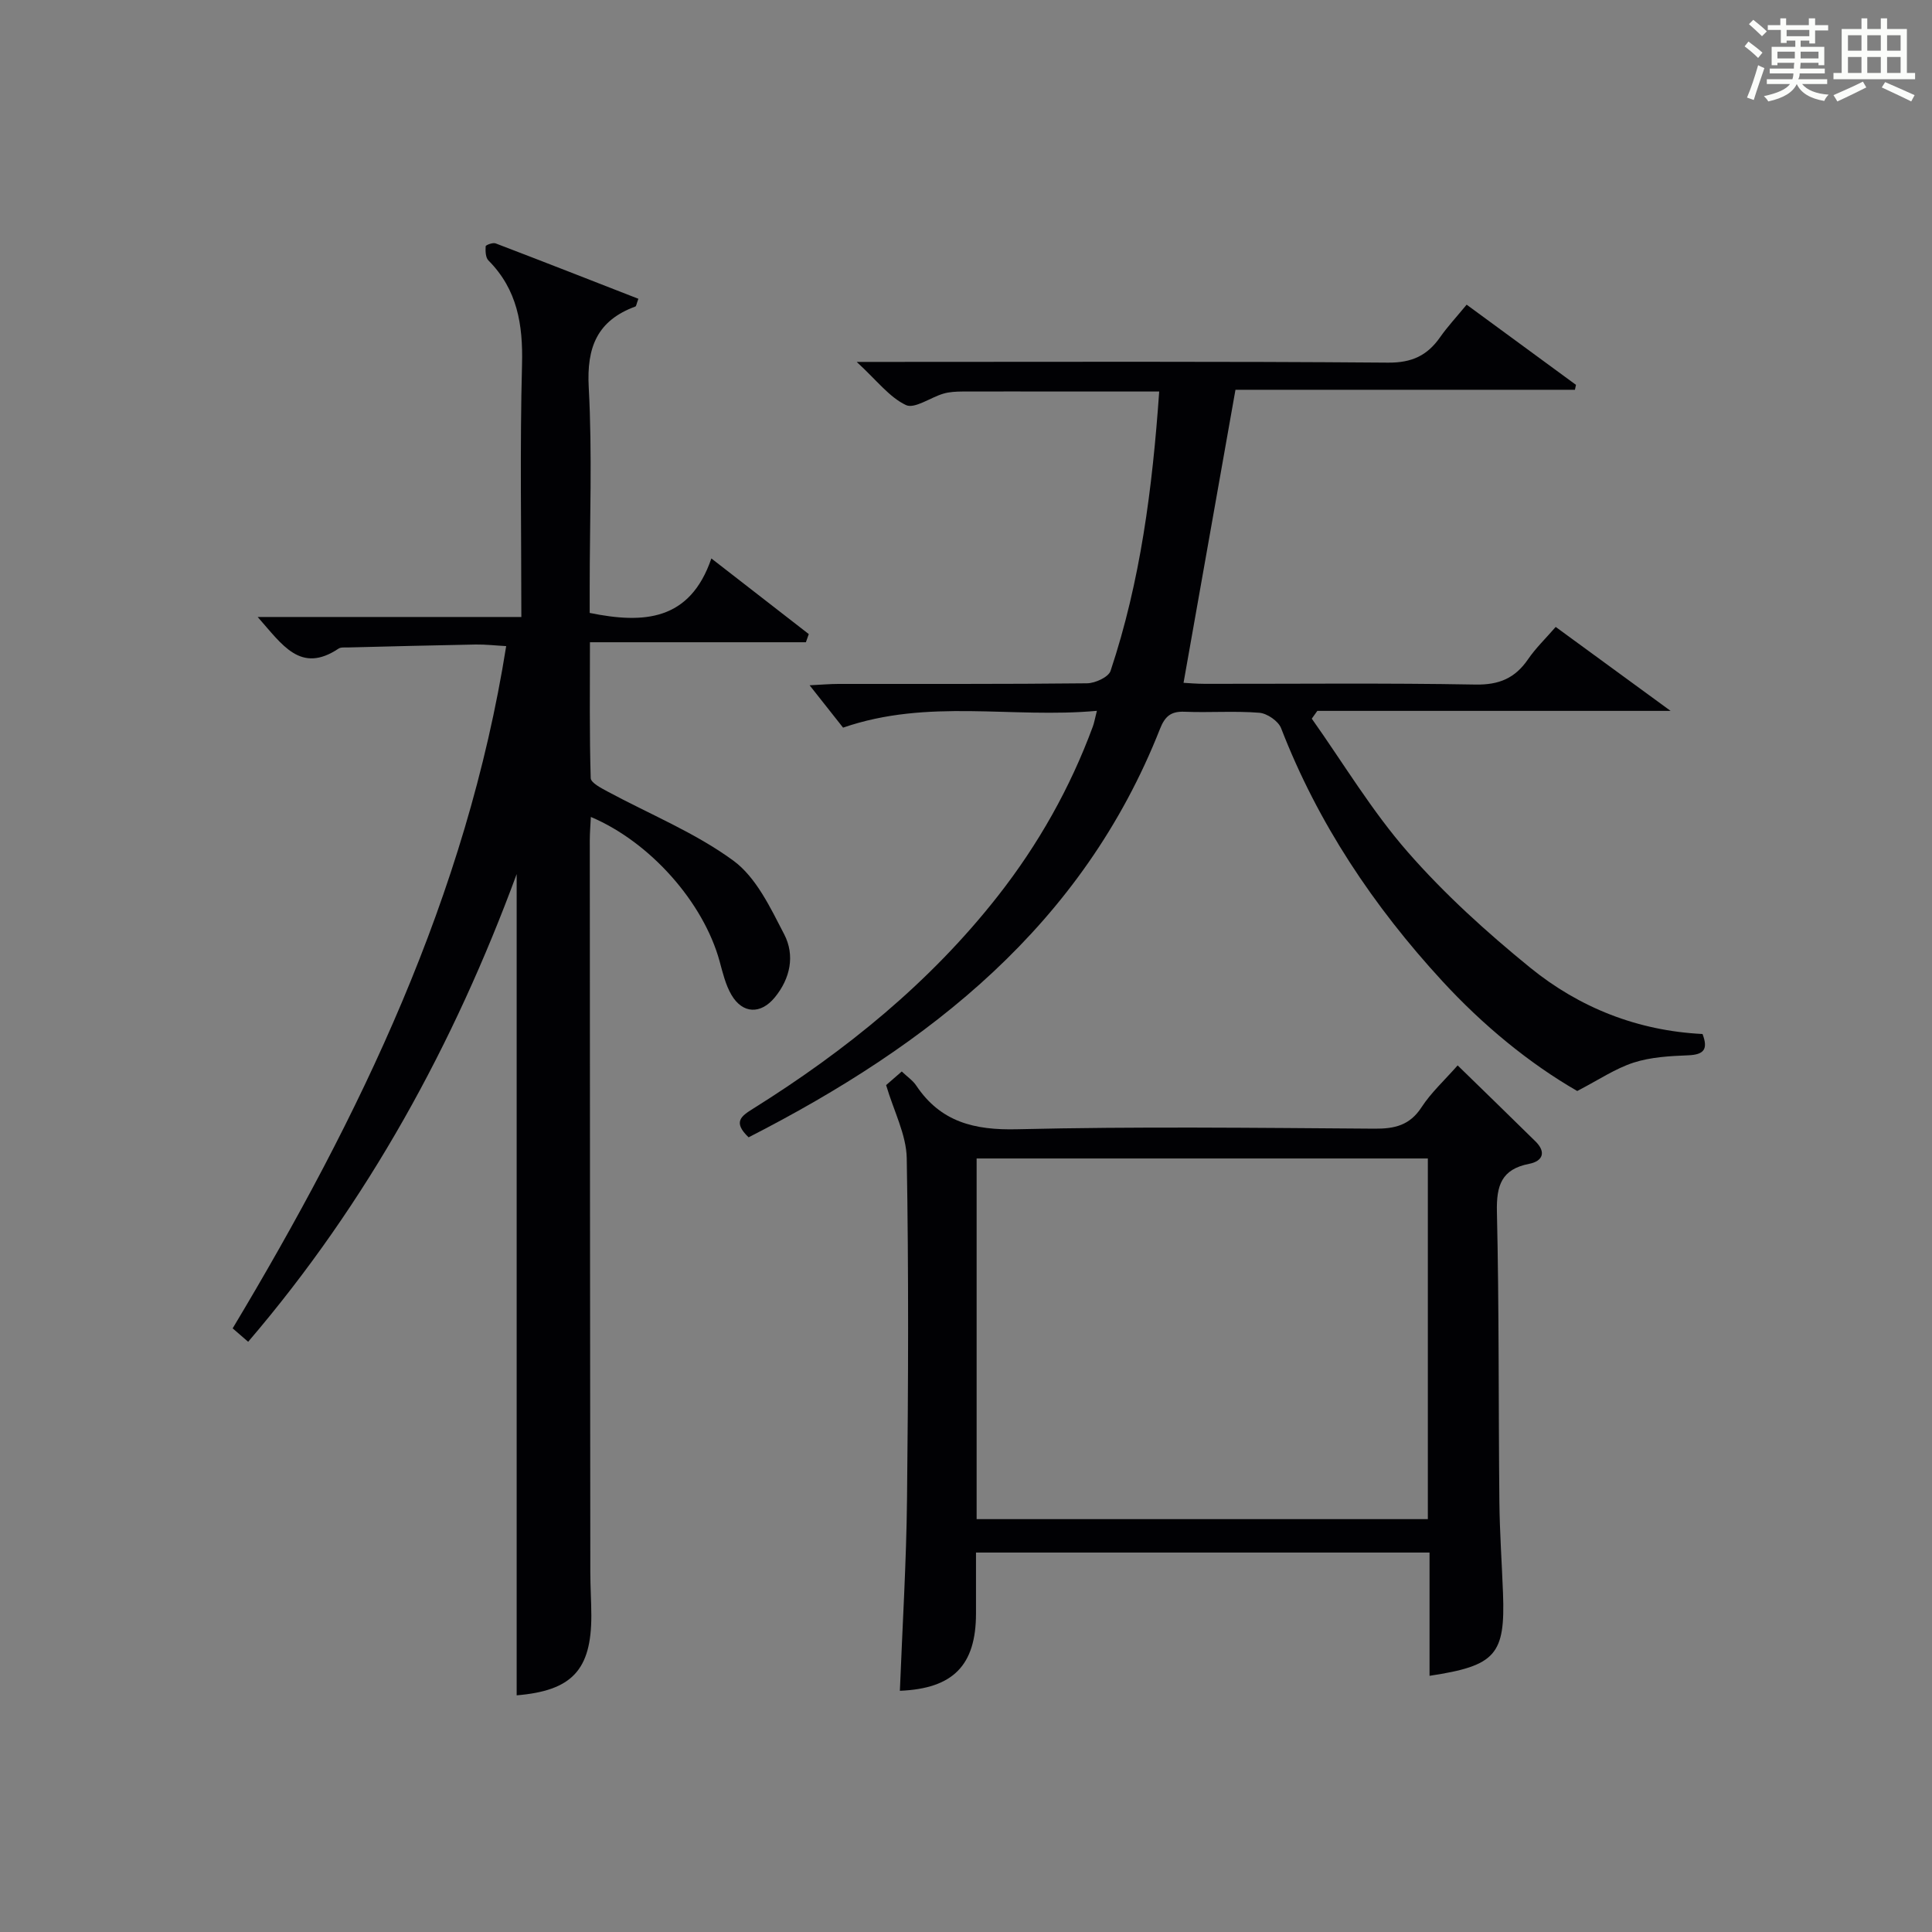 <?xml version="1.0" encoding="utf-8"?>
<svg version="1.1" id="漢_ZDIC_典" xmlns="http://www.w3.org/2000/svg" xmlns:xlink="http://www.w3.org/1999/xlink" x="0px" y="0px"
	 viewBox="0 0 400 400" style="enable-background:new 0 0 400 400;" xml:space="preserve">
<rect x="0" y="0" width="400" height="400" fill="#808080" stroke="none"/>
<style type="text/css">
	.st1{fill:#010104;}
	.st0{fill:#fbfcfa;}
</style>
<g>
	<path class="st0" d="M361.2,9.6l0.8-1c0.9,0.7,1.9,1.4,2.9,2.3L364,12C363,11,362,10.2,361.2,9.6z M361.7,20.2
		c0.9-2.1,1.6-4.3,2.3-6.7c0.4,0.2,0.8,0.4,1.3,0.6c-0.7,2.1-1.5,4.3-2.2,6.6L361.7,20.2z M362.1,5l0.9-0.9c1,0.8,2,1.6,2.8,2.4
		l-1,1C363.9,6.6,363,5.8,362.1,5z M374.6,3.8h1.2v1.4h2.7v1.1h-2.7v2.7h-1.2V8.4h-1.8v1.3h4.9v3.8h-1.2v-0.5h-3.7
		c0,0.4-0.1,0.9-0.1,1.2h5.1v1h-5.2c0,0.5-0.1,0.9-0.3,1.2h6v1h-5.2c1.1,1.3,2.9,2,5.5,2.2c-0.4,0.4-0.7,0.8-0.9,1.3
		c-2.9-0.5-4.8-1.6-5.7-3.5H372c-0.8,1.7-2.7,2.9-5.9,3.6c-0.2-0.4-0.6-0.8-0.9-1.1c2.8-0.6,4.6-1.4,5.4-2.5h-4.8v-1h5.3
		c0.1-0.3,0.2-0.7,0.2-1.2h-4.9v-1h5c0-0.4,0-0.8,0.1-1.2H368v0.5h-1.2V9.7h4.9V8.4h-1.8v0.5h-1.2V6.2H366V5.2h2.6V3.8h1.2v1.4h4.7
		V3.8z M368,12.1h3.6c0-0.4,0-0.9,0-1.4H368V12.1z M369.9,7.5h4.7V6.2h-4.7V7.5z M376.5,10.7h-3.7c0,0.5,0,1,0,1.4h3.7V10.7z"/>
	<path class="st0" d="M385.3,3.8h1.3V6h2.8V3.8h1.3V6h4.1v9.1h1.7v1.3h-16.9v-1.3h1.7V6h4.1V3.8z M385.7,16.9l0.7,1.2
		c-1.8,0.9-3.8,1.9-6,2.9c-0.2-0.4-0.5-0.8-0.8-1.3C381.9,18.7,383.9,17.8,385.7,16.9z M382.6,10.5h2.8V7.3h-2.8V10.5z M382.6,15.1
		h2.8v-3.3h-2.8V15.1z M386.6,10.5h2.8V7.3h-2.8V10.5z M386.6,15.1h2.8v-3.3h-2.8V15.1z M390.3,17c2.1,0.9,4.1,1.8,6.1,2.7l-0.7,1.3
		c-2.2-1.1-4.2-2-6.1-2.9L390.3,17z M393.5,7.3h-2.8v3.2h2.8V7.3z M390.7,15.1h2.8v-3.3h-2.8V15.1z"/>
	
	<path class="st1" d="M106.97,351c0-56.96,0-113.62,0-170.03c-12.92,35.06-30.75,67.82-55.59,96.83c-1.08-0.93-2.04-1.77-3.21-2.78
		c26.36-43.97,48.41-89.49,56.63-141.25c-2.21-0.12-4.26-0.36-6.31-0.33c-8.82,0.16-17.63,0.39-26.44,0.61
		c-0.66,0.02-1.47-0.09-1.96,0.24c-7.88,5.27-11.64-0.8-16.74-6.55c18.67,0,36.46,0,54.59,0c0-18-0.31-35.15,0.14-52.29
		c0.21-8.23-0.96-15.5-6.96-21.53c-0.6-0.61-0.63-1.95-0.57-2.93c0.02-0.26,1.49-0.82,2.06-0.6c9.88,3.77,19.72,7.63,29.56,11.47
		c-0.39,1.03-0.43,1.53-0.62,1.6c-7.88,2.9-10.11,8.4-9.66,16.7c0.75,13.79,0.2,27.65,0.2,41.49c0,1.78,0,3.57,0,5.25
		c11.21,2.28,20.76,1.66,25.19-11.28c7.32,5.68,13.75,10.67,20.17,15.66c-0.2,0.56-0.4,1.13-0.6,1.69c-14.68,0-29.36,0-44.71,0
		c0,9.96-0.11,19.05,0.16,28.13c0.03,0.96,2.14,2.05,3.46,2.76c8.73,4.71,18.12,8.51,26.05,14.31c4.74,3.46,7.7,9.77,10.55,15.27
		c2.25,4.34,1.29,9.13-1.97,13.09c-2.89,3.5-6.63,3.39-8.94-0.53c-1.23-2.09-1.82-4.61-2.47-7c-3.34-12.16-14.33-24.65-26.65-29.86
		c-0.08,1.71-0.22,3.28-0.22,4.86c0.02,50.5,0.06,100.99,0.11,151.49c0,3,0.2,5.99,0.21,8.99C122.44,345.8,118.37,350.05,106.97,351
		z"/>
	<path class="st1" d="M154.99,235.47c-3.35-3.2-1.5-4.41,0.96-5.95c19.18-12,36.59-26.09,50.64-44c8.37-10.67,14.97-22.36,19.67-35.1
		c0.27-0.73,0.4-1.51,0.84-3.25c-17.6,1.61-34.91-2.61-52.55,3.48c-1.8-2.28-4.1-5.18-6.93-8.77c2.49-0.12,4.22-0.28,5.96-0.28
		c17.16-0.02,34.33,0.06,51.49-0.13c1.68-0.02,4.43-1.28,4.86-2.57c6.18-18.54,8.66-37.74,10.07-57.84c-7.02,0-13.62,0-20.23,0
		c-6.83,0-13.66-0.03-20.5,0c-1.32,0.01-2.7,0.07-3.95,0.44c-2.67,0.78-5.96,3.21-7.76,2.36c-3.43-1.62-6-5.08-10.19-8.93
		c3.15,0,4.84,0,6.53,0c34.49,0,68.99-0.13,103.48,0.15c4.95,0.04,8.13-1.48,10.79-5.28c1.52-2.17,3.35-4.13,5.48-6.72
		c7.58,5.56,15.11,11.08,22.64,16.6c-0.07,0.34-0.15,0.68-0.22,1.02c-23.66,0-47.32,0-70.28,0c-3.65,20.61-7.17,40.44-10.75,60.67
		c0.95,0.05,2.69,0.21,4.44,0.21c18.66,0.02,37.33-0.19,55.99,0.15c4.9,0.09,8.2-1.31,10.89-5.23c1.58-2.31,3.64-4.29,5.73-6.7
		c7.63,5.58,15.09,11.03,23.79,17.38c-25.24,0-49.19,0-73.14,0c-0.38,0.54-0.77,1.08-1.15,1.61c6.56,9.26,12.44,19.12,19.88,27.62
		c7.61,8.71,16.33,16.6,25.32,23.92c10.23,8.32,22.28,13.08,35.7,13.75c1.22,3.2,0.25,4.28-2.97,4.41
		c-3.79,0.15-7.73,0.36-11.29,1.51c-3.8,1.23-7.25,3.58-11.68,5.88c-9.9-5.7-19.51-13.59-27.96-22.78
		c-14.2-15.44-25.73-32.64-33.35-52.33c-0.57-1.48-2.89-3.07-4.51-3.2c-5.13-0.41-10.33,0-15.48-0.21
		c-2.82-0.12-4.06,0.95-5.08,3.53C224.16,191.49,192.52,216.29,154.99,235.47z"/>
	<path class="st1" d="M295.97,346.96c0-8.58,0-16.87,0-25.52c-31.28,0-62.19,0-93.9,0c0,4.13,0,8.38,0,12.63c-0.01,10.73-4.74,15.54-15.76,15.99
		c0.52-13.26,1.34-26.52,1.48-39.78c0.26-23.5,0.35-47-0.06-70.49c-0.09-4.89-2.68-9.74-4.27-15.13c0.67-0.59,1.88-1.64,3.24-2.82
		c1.13,1.08,2.29,1.85,3,2.92c5.05,7.54,12.03,9.26,20.9,9.04c24.65-0.59,49.33-0.29,73.99-0.12c4.16,0.03,7.29-0.69,9.72-4.43
		c1.97-3.03,4.73-5.55,7.48-8.67c5.45,5.32,10.81,10.5,16.12,15.74c2.28,2.25,1.47,4.1-1.32,4.64c-5.74,1.12-6.79,4.49-6.67,9.93
		c0.46,19.99,0.31,39.99,0.51,59.98c0.06,6.32,0.51,12.63,0.75,18.95C311.66,342.59,309.71,344.88,295.97,346.96z M202.2,314.52
		c31.49,0,62.48,0,93.42,0c0-25.13,0-49.86,0-74.67c-31.3,0-62.3,0-93.42,0C202.2,264.91,202.2,289.52,202.2,314.52z"/>
	
</g>
</svg>
